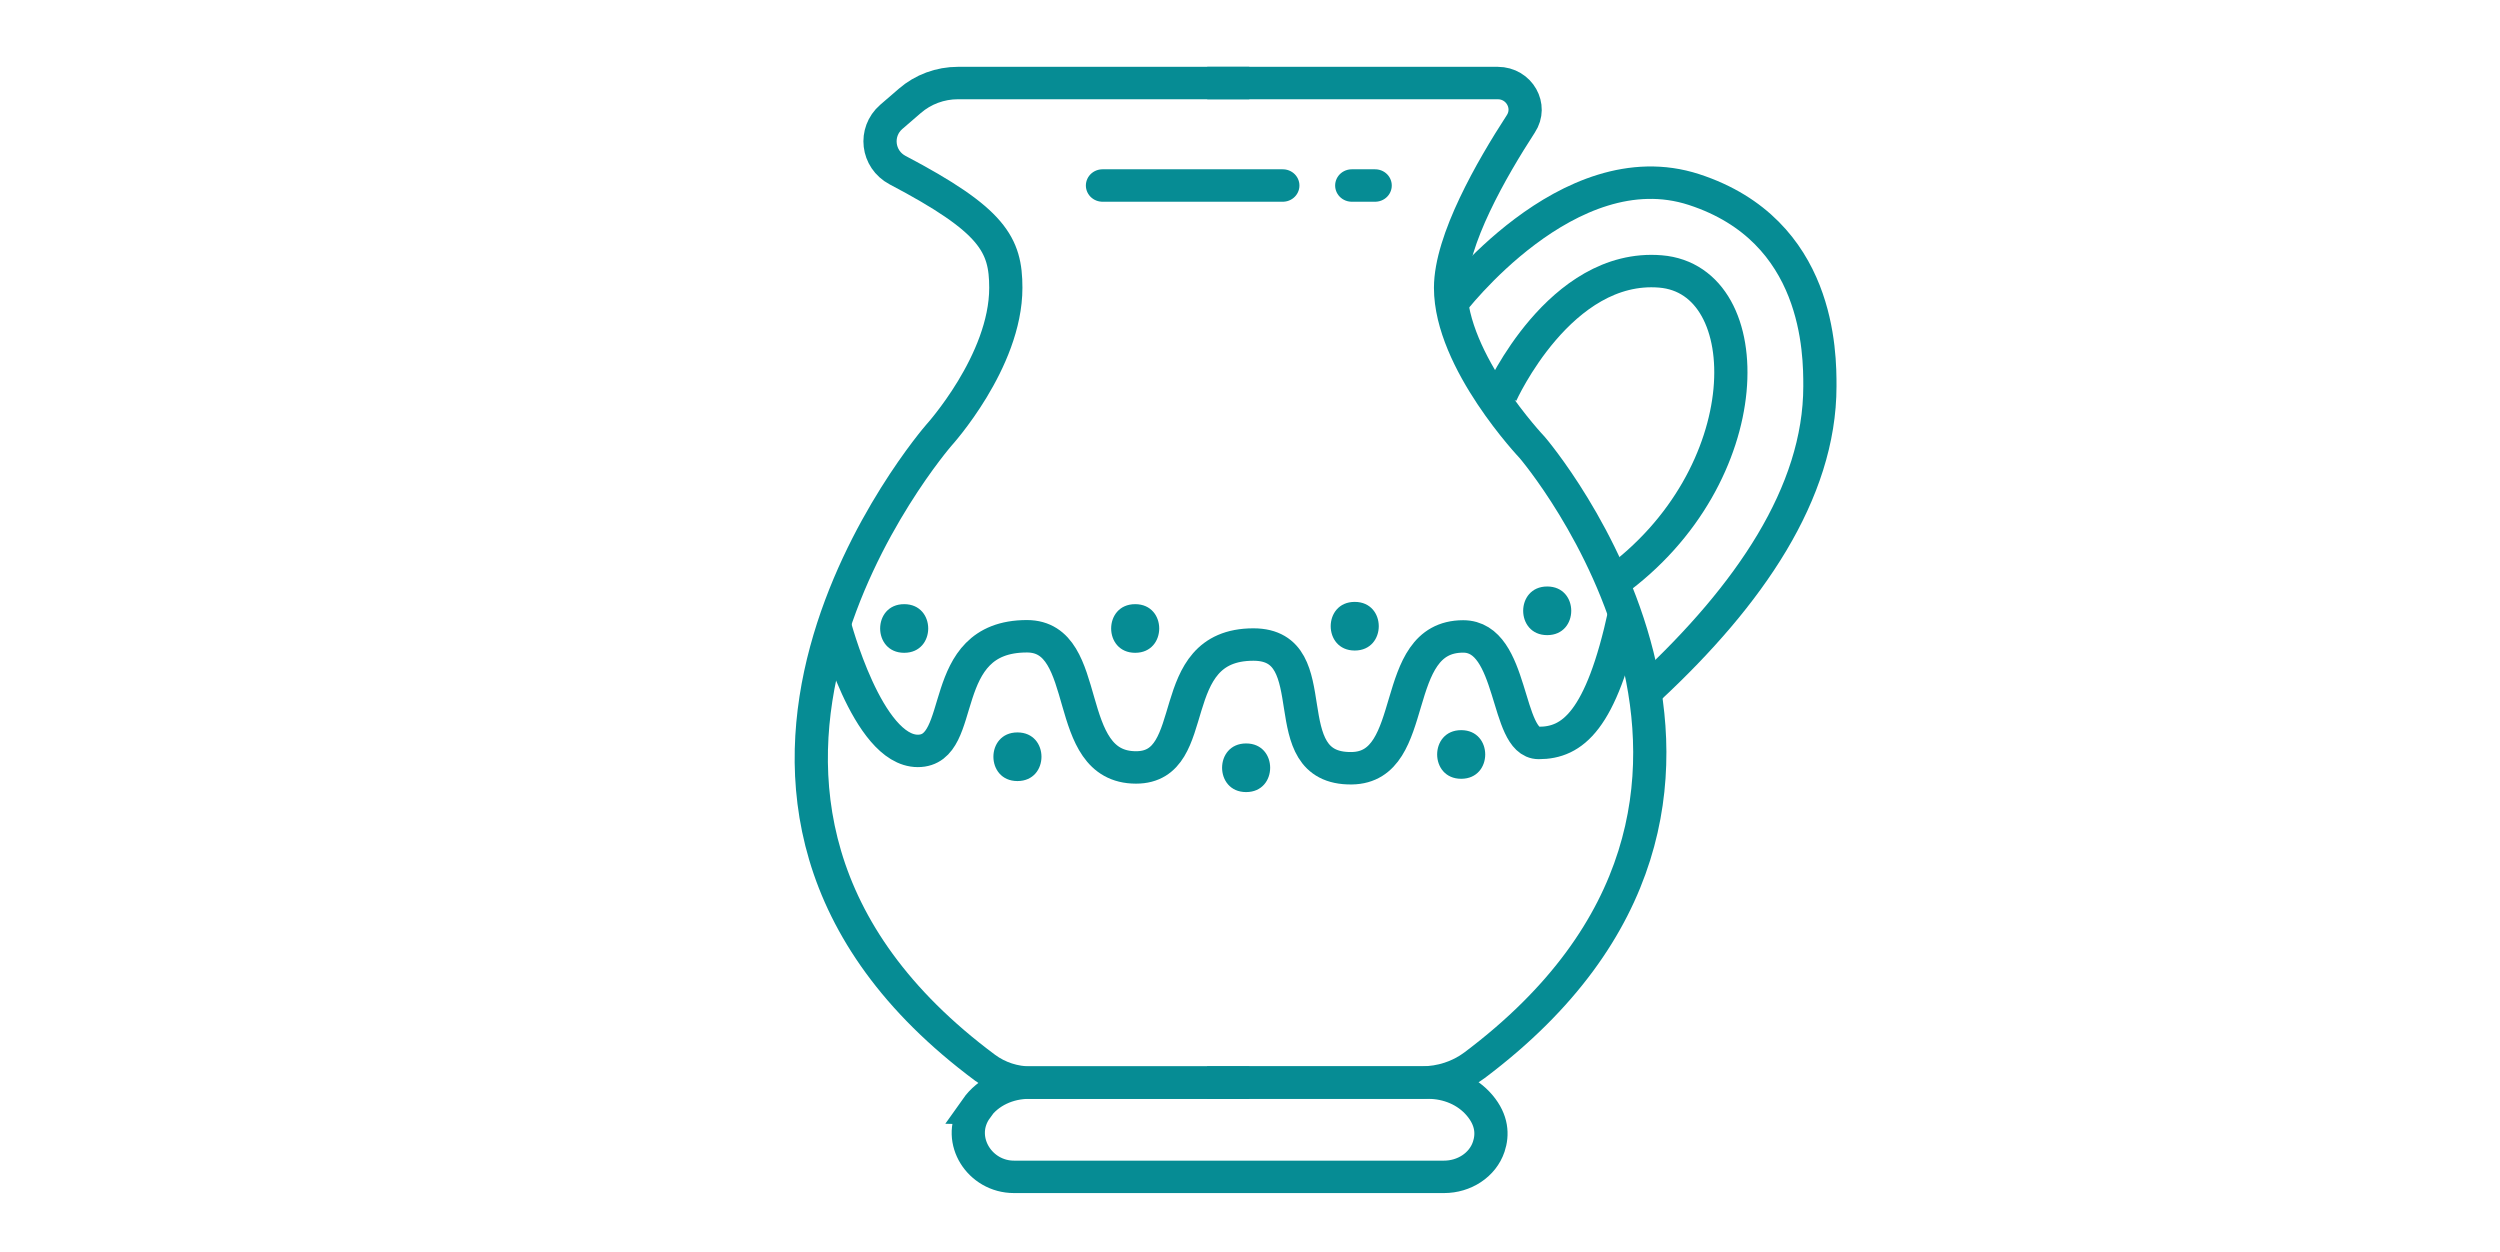 <svg viewBox="0 0 70.217 70.127" width="140" xmlns="http://www.w3.org/2000/svg" xmlns:bx="https://boxy-svg.com">
  <defs>
    <style>.c{fill:#068c94;}.d{stroke-linecap:round;}.d,.e{fill:none;stroke:#068c94;stroke-miterlimit:10;stroke-width:2px;}</style>
    <bx:grid x="-10.975" y="-0.667" width="100" height="100"></bx:grid>
  </defs>
  <g id="a" style="" transform="matrix(0.93, 0, 0, 0.908, 9.614, 3.742)">
    <path class="e" d="M24.84,1h17.49c1.3,0,2.09,1.43,1.39,2.52-1.75,2.76-4.23,7.17-4.23,10.11,0,4.55,4.92,9.85,4.92,9.85,0,0,18.04,21.55-3.48,38.1-.9,.69-2.02,1.06-3.15,1.06h-12.95"></path>
    <path class="e" d="M27.37,1H9.83c-1.07,0-2.1,.39-2.9,1.1l-1.12,.99c-1.04,.93-.85,2.61,.38,3.28,5.74,3.09,6.52,4.59,6.52,7.26,0,4.55-4.04,9.1-4.04,9.1,0,0-19,22.41,2.79,39,.79,.6,1.76,.92,2.75,.92h13.16"></path>
    <path class="e" d="M39.5,14.64s7.07-9.6,14.65-7.07c7.58,2.53,7.58,10.11,7.58,12.13,0,6.59-4.29,12.92-10.23,18.59"></path>
    <path class="e" d="M42.53,20.2s3.54-8.09,9.6-7.58,6.06,12.63-2.86,19.2"></path>
    <line class="d" x1="18.53" y1="7.32" x2="29.39" y2="7.32"></line>
    <path class="d" d="M33.54,7.32h1.41"></path>
    <path class="e" d="M2.38,34.36s1.99,7.83,5.03,7.83,.99-7.07,6.57-7.07c4.04,0,2.02,8.09,6.57,8.09,4.07,0,1.52-7.58,7.07-7.58,4.58,0,1.01,7.69,5.91,7.63,4.19-.05,2.17-8.13,6.72-8.13,3.07,0,2.53,6.57,4.55,6.57s3.76-1.34,5.17-8"></path>
    <path class="e" d="M10.95,64.23c-.05,.07-.1,.15-.14,.22-1.05,1.77,.33,4.01,2.39,4.01h25.9c1.2,0,2.32-.72,2.69-1.86,.24-.74,.21-1.63-.55-2.55s-1.91-1.4-3.09-1.4H14.11c-1.25,0-2.46,.55-3.17,1.58Z"></path>
    <path class="c" d="M6.59,36.14c1.93,0,1.93-3,0-3s-1.93,3,0,3h0Z"></path>
    <path class="c" d="M20.5,36.14c1.93,0,1.93-3,0-3s-1.93,3,0,3h0Z"></path>
    <path class="c" d="M33.72,36c1.93,0,1.93-3,0-3s-1.93,3,0,3h0Z"></path>
    <path class="c" d="M45.31,35.05c1.93,0,1.93-3,0-3s-1.93,3,0,3h0Z"></path>
    <path class="c" d="M13.41,44.05c1.93,0,1.93-3,0-3s-1.93,3,0,3h0Z"></path>
    <path class="c" d="M27.18,44.73c1.93,0,1.93-3,0-3s-1.93,3,0,3h0Z"></path>
    <path class="c" d="M40.13,43.91c1.93,0,1.93-3,0-3s-1.93,3,0,3h0Z"></path>
  </g>
  <g id="b"></g>
</svg>
